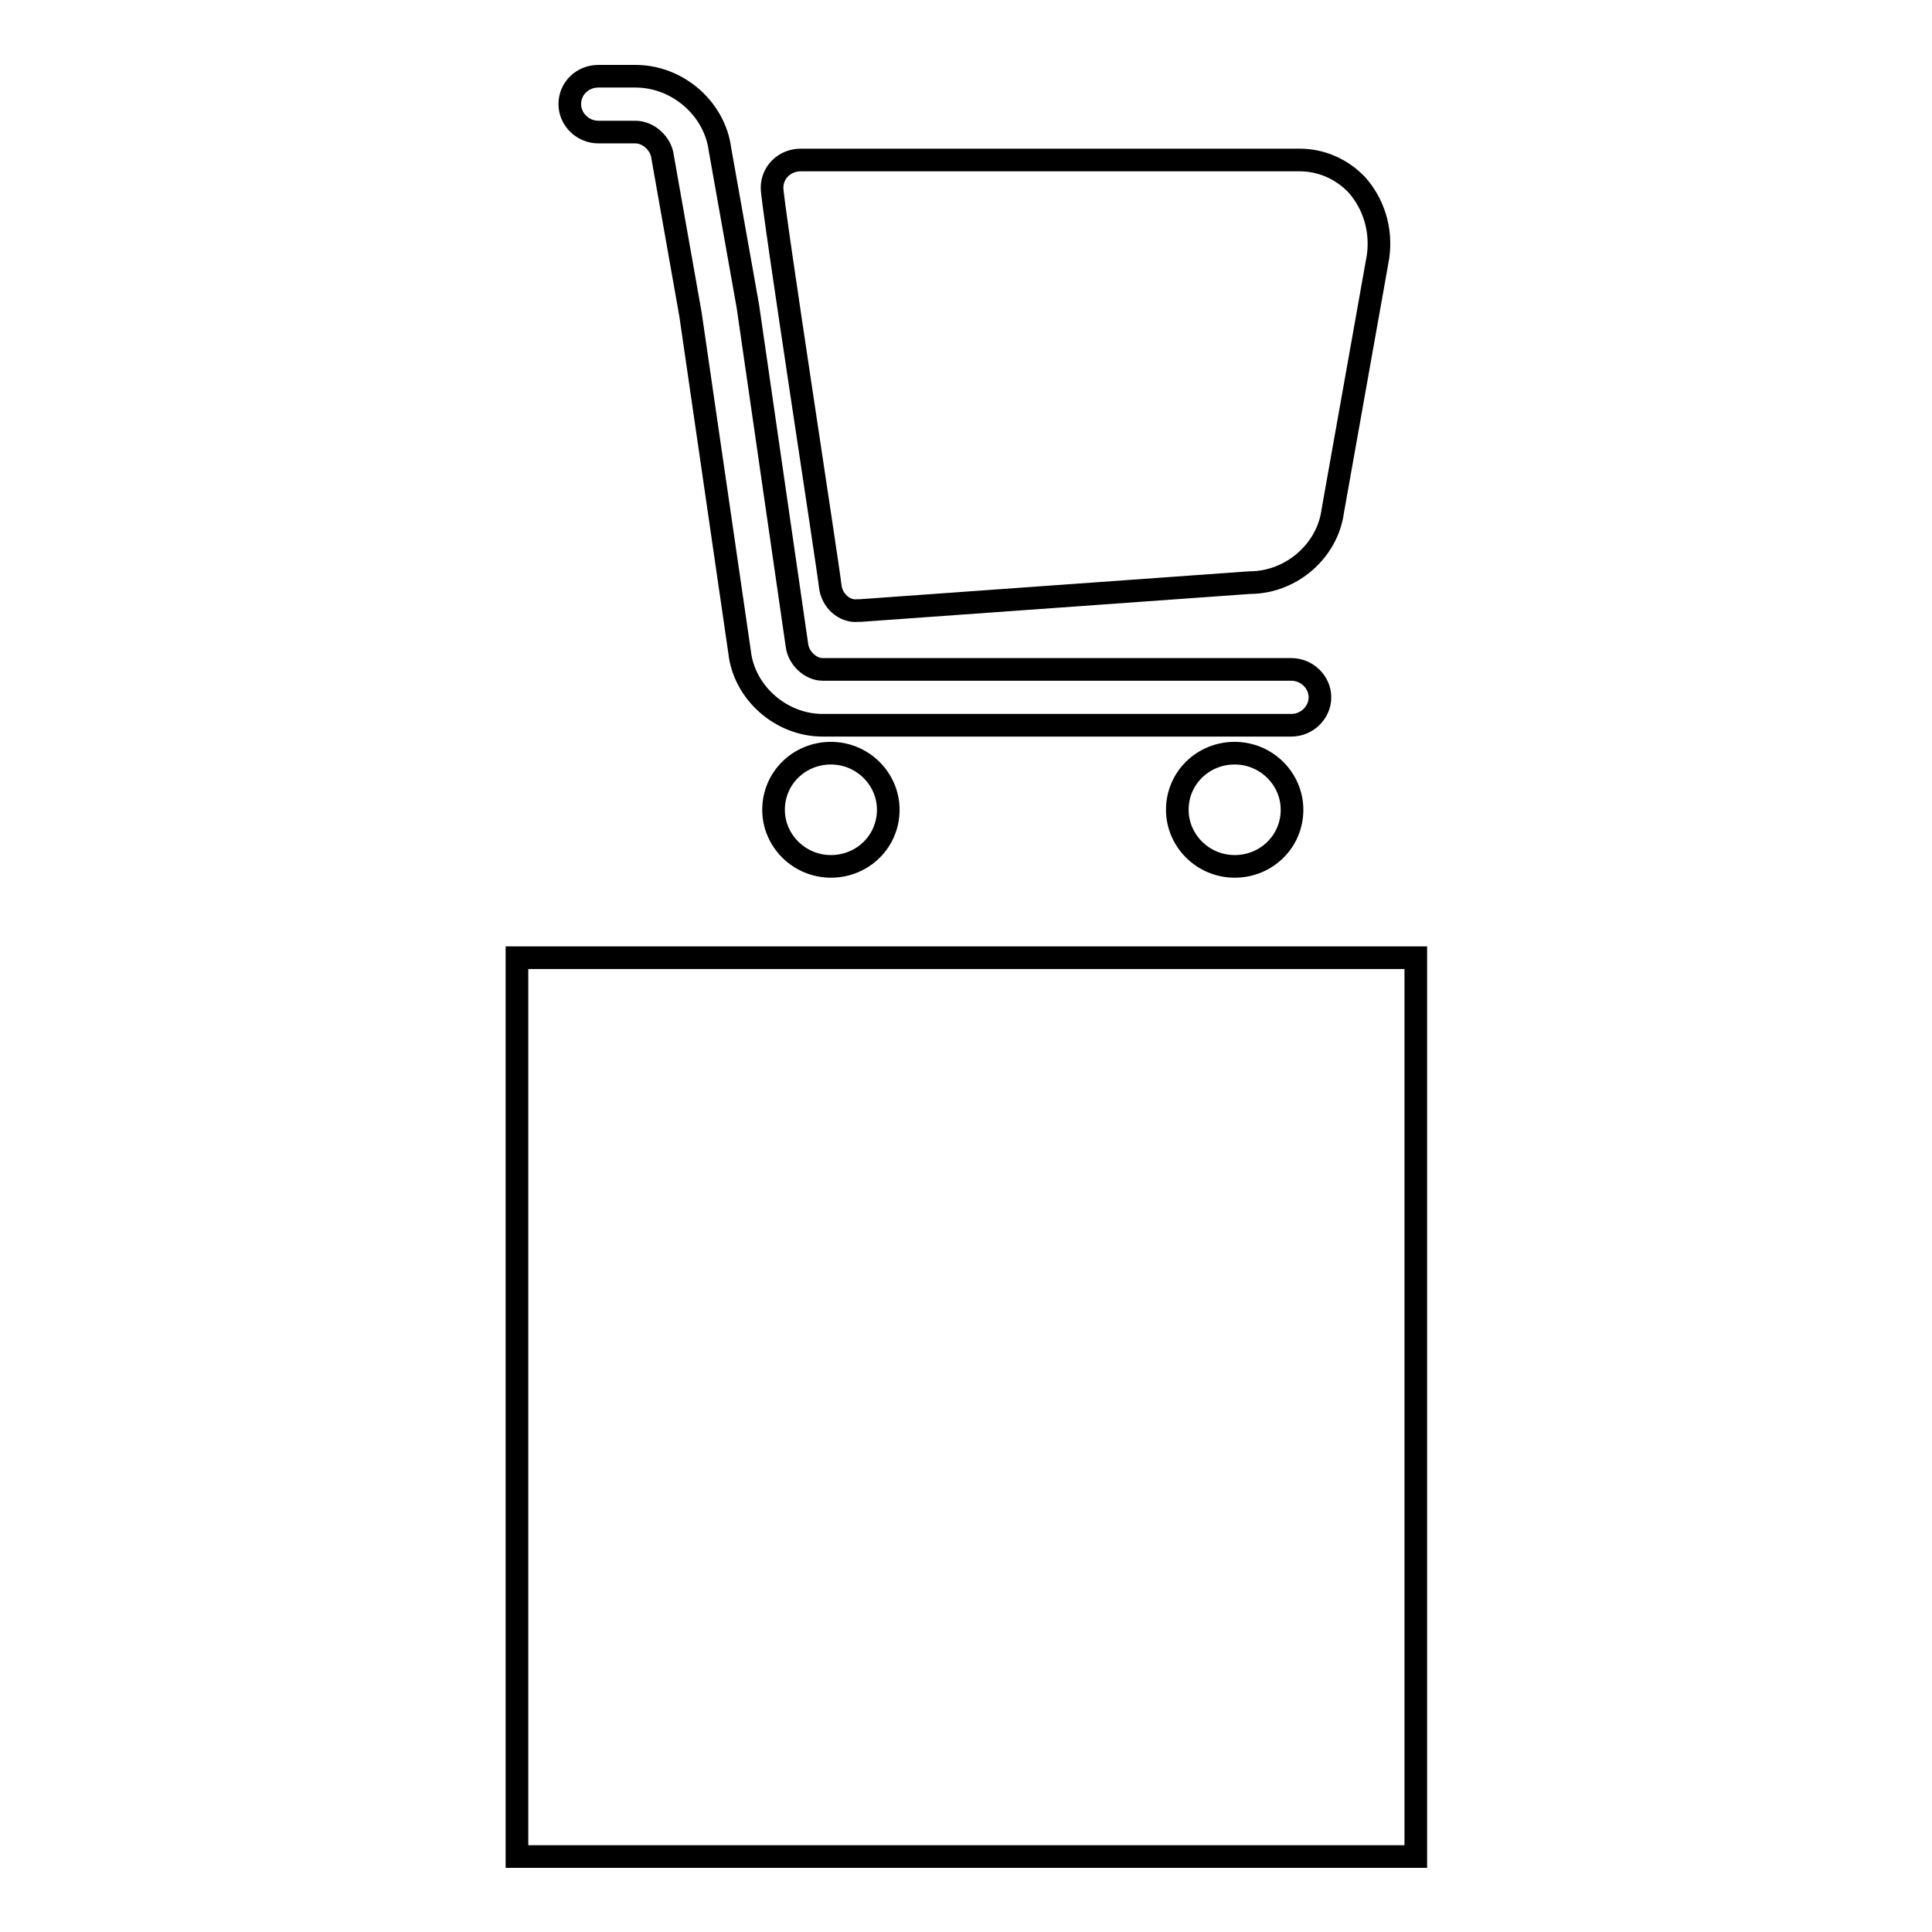 <?xml version="1.0" encoding="utf-8"?>
<!-- Svg Vector Icons : http://www.onlinewebfonts.com/icon -->
<!DOCTYPE svg PUBLIC "-//W3C//DTD SVG 1.1//EN" "http://www.w3.org/Graphics/SVG/1.1/DTD/svg11.dtd">
<svg version="1.1" xmlns="http://www.w3.org/2000/svg" xmlns:xlink="http://www.w3.org/1999/xlink" x="0px" y="0px" viewBox="0 0 256 256" enable-background="new 0 0 256 256" xml:space="preserve">
<g><g><path stroke-width="3" fill-opacity="0" stroke="#000000"  d="M68.5,126.9h119.1V246H68.5V126.9L68.5,126.9z"/><path stroke-width="3" fill-opacity="0" stroke="#000000"  d="M110.1,99.8c-4.2,0-7.6,3.3-7.6,7.5c0,4.1,3.4,7.5,7.6,7.5c4.2,0,7.6-3.3,7.6-7.5C117.7,103.2,114.3,99.8,110.1,99.8L110.1,99.8L110.1,99.8z M163.6,99.8c-4.2,0-7.6,3.3-7.6,7.5c0,4.1,3.4,7.5,7.6,7.5c4.2,0,7.6-3.3,7.6-7.5C171.2,103.2,167.8,99.8,163.6,99.8L163.6,99.8L163.6,99.8z M171.1,96.1h-62.1c-5.5,0-10.4-4.3-11-9.7l-6.5-44.7l-3.7-20.9c-0.2-1.8-1.9-3.3-3.6-3.3h-4.9c-2.1,0-3.8-1.7-3.8-3.7c0-2.1,1.7-3.7,3.8-3.7h4.9c5.6,0,10.5,4.3,11.2,9.7l3.7,20.8l6.5,44.9c0.2,1.7,1.8,3.2,3.4,3.2h62.1c2.1,0,3.8,1.7,3.8,3.7S173.2,96.1,171.1,96.1L171.1,96.1z M110,77.6c-0.2-2.1-7.7-50.6-7.7-52.7c0-2.1,1.7-3.7,3.8-3.7h66.1c2.9,0,5.6,1.2,7.6,3.3c2.2,2.5,3.3,5.9,2.8,9.5l-6,33.7c-0.7,5.3-5.5,9.5-11,9.5l-51.6,3.7c-0.1,0-0.2,0-0.3,0C111.9,81.1,110.2,79.6,110,77.6z"/></g></g>
</svg>